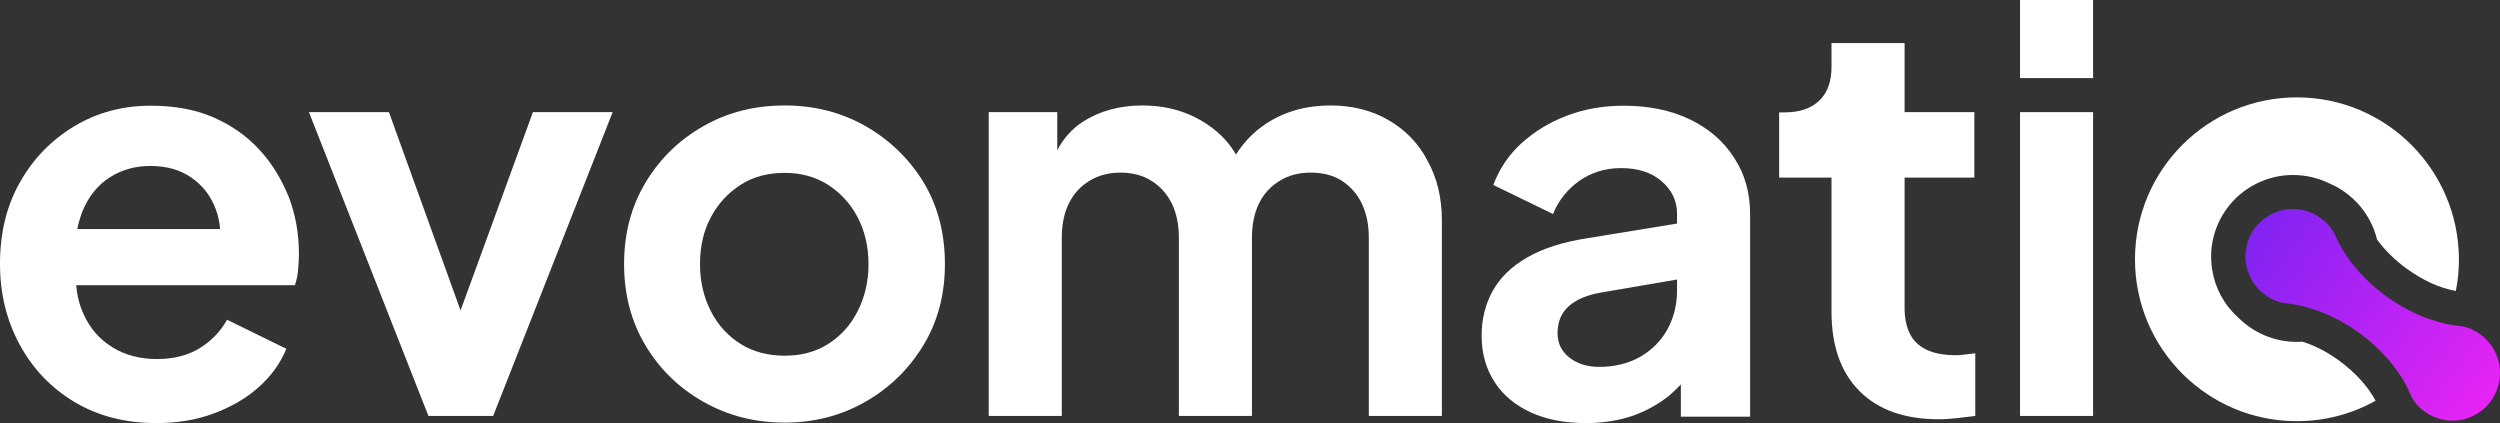 <svg width="195" height="33" viewBox="0 0 195 33" fill="none" xmlns="http://www.w3.org/2000/svg">
<rect x="0" y="0" width="195" height="33" fill="#333333" stroke="none"/>
<path d="M20.236 11.681C19.252 10.604 18.045 9.768 16.653 9.155C15.242 8.542 13.608 8.245 11.752 8.245C9.542 8.245 7.556 8.784 5.774 9.861C3.991 10.938 2.581 12.387 1.541 14.244C0.501 16.082 0 18.199 0 20.576C0 22.879 0.501 24.959 1.522 26.853C2.543 28.747 3.954 30.233 5.792 31.347C7.63 32.443 9.747 33 12.197 33C13.831 33 15.316 32.758 16.653 32.257C18.008 31.756 19.178 31.087 20.162 30.214C21.146 29.342 21.87 28.339 22.334 27.206L17.711 24.94C17.191 25.869 16.467 26.612 15.558 27.169C14.648 27.726 13.534 28.005 12.234 28.005C10.935 28.005 9.765 27.707 8.781 27.095C7.779 26.482 7.018 25.627 6.516 24.495C6.201 23.808 6.015 23.065 5.941 22.248H23.002C23.113 21.932 23.206 21.542 23.244 21.115C23.281 20.688 23.318 20.261 23.318 19.852C23.318 18.255 23.058 16.769 22.538 15.395C21.962 13.984 21.22 12.739 20.236 11.681ZM8.559 13.835C9.487 13.241 10.545 12.944 11.733 12.944C12.977 12.944 14.054 13.241 14.926 13.854C15.818 14.466 16.449 15.284 16.838 16.342C17.024 16.825 17.117 17.326 17.173 17.865H6.034C6.126 17.363 6.275 16.881 6.442 16.454C6.925 15.302 7.63 14.429 8.559 13.835Z" fill="white"/>
<path d="M35.924 24.216L30.336 8.747H24.098L33.417 32.443H38.467L47.787 8.747H41.568L35.924 24.216Z" fill="white"/>
<path d="M67.521 9.842C65.627 8.765 63.53 8.227 61.209 8.227C58.851 8.227 56.735 8.765 54.86 9.842C52.966 10.919 51.462 12.386 50.349 14.244C49.235 16.101 48.678 18.218 48.678 20.595C48.678 22.972 49.235 25.089 50.349 26.946C51.462 28.803 52.966 30.27 54.878 31.347C56.772 32.424 58.888 32.963 61.209 32.963C63.511 32.963 65.59 32.424 67.484 31.347C69.378 30.27 70.882 28.803 72.014 26.946C73.146 25.089 73.703 22.972 73.703 20.595C73.703 18.18 73.146 16.064 72.032 14.206C70.9 12.368 69.396 10.919 67.521 9.842ZM66.89 24.29C66.333 25.386 65.553 26.222 64.588 26.834C63.623 27.447 62.49 27.744 61.209 27.744C59.91 27.744 58.758 27.447 57.775 26.834C56.791 26.222 56.011 25.367 55.454 24.29C54.897 23.195 54.6 21.969 54.6 20.613C54.6 19.221 54.878 17.995 55.454 16.936C56.011 15.878 56.791 15.042 57.775 14.411C58.758 13.779 59.91 13.482 61.209 13.482C62.49 13.482 63.604 13.798 64.588 14.411C65.553 15.042 66.333 15.878 66.89 16.936C67.447 17.995 67.744 19.221 67.744 20.613C67.744 21.969 67.447 23.195 66.89 24.29Z" fill="white"/>
<path d="M108.29 9.359C106.972 8.598 105.468 8.227 103.779 8.227C101.885 8.227 100.214 8.691 98.766 9.638C97.838 10.251 97.04 11.049 96.408 12.052C95.889 11.161 95.165 10.381 94.236 9.749C92.751 8.728 91.043 8.227 89.094 8.227C87.33 8.227 85.789 8.654 84.471 9.489C83.617 10.047 82.949 10.789 82.466 11.718V8.747H77.119V32.443H82.819V18.552C82.819 17.512 83.004 16.602 83.376 15.859C83.747 15.098 84.285 14.522 84.991 14.095C85.696 13.668 86.495 13.464 87.386 13.464C88.314 13.464 89.112 13.668 89.799 14.095C90.486 14.522 91.006 15.098 91.396 15.859C91.767 16.621 91.953 17.512 91.953 18.552V32.443H97.652V18.552C97.652 17.512 97.838 16.602 98.209 15.859C98.581 15.098 99.119 14.522 99.824 14.095C100.53 13.668 101.328 13.464 102.219 13.464C103.185 13.464 103.983 13.668 104.651 14.095C105.32 14.522 105.839 15.098 106.211 15.859C106.582 16.621 106.768 17.512 106.768 18.552V32.443H112.467V17.196C112.467 15.432 112.096 13.872 111.335 12.517C110.648 11.179 109.608 10.121 108.29 9.359Z" fill="white"/>
<path d="M131.794 9.304C130.309 8.598 128.601 8.245 126.651 8.245C125.055 8.245 123.569 8.505 122.214 9.025C120.84 9.545 119.671 10.27 118.668 11.18C117.666 12.089 116.942 13.185 116.478 14.429L121.137 16.695C121.564 15.618 122.27 14.764 123.198 14.095C124.145 13.445 125.222 13.111 126.447 13.111C127.747 13.111 128.805 13.445 129.603 14.132C130.401 14.819 130.81 15.655 130.81 16.676V17.438L123.755 18.589C121.899 18.886 120.358 19.369 119.132 20.075C117.907 20.78 117.016 21.635 116.44 22.675C115.865 23.715 115.568 24.866 115.568 26.185C115.568 27.559 115.902 28.747 116.57 29.787C117.239 30.827 118.185 31.607 119.392 32.164C120.618 32.721 122.047 33 123.699 33C124.999 33 126.187 32.814 127.264 32.461C128.341 32.09 129.287 31.57 130.141 30.901C130.476 30.623 130.791 30.307 131.107 29.991V32.499H136.509V16.732C136.509 15.042 136.101 13.575 135.265 12.312C134.43 10.994 133.26 10.01 131.794 9.304ZM130.03 25.739C129.529 26.63 128.805 27.336 127.895 27.856C126.985 28.357 125.927 28.617 124.739 28.617C123.811 28.617 123.031 28.376 122.418 27.893C121.787 27.41 121.49 26.76 121.49 25.962C121.49 25.126 121.769 24.439 122.326 23.919C122.882 23.399 123.718 23.028 124.85 22.823L130.81 21.802V22.768C130.791 23.863 130.531 24.848 130.03 25.739Z" fill="white"/>
<path d="M152.549 27.707C151.621 27.707 150.86 27.559 150.266 27.28C149.672 26.983 149.226 26.575 148.966 26.017C148.688 25.46 148.558 24.792 148.558 24.012V13.854H153.998V8.747H148.558V3.361H142.858V5.2C142.858 6.37 142.543 7.242 141.893 7.855C141.262 8.468 140.352 8.765 139.201 8.765H138.774V13.854H142.858V24.309C142.858 26.983 143.583 29.044 145.049 30.511C146.516 31.979 148.577 32.703 151.25 32.703C151.677 32.703 152.16 32.666 152.679 32.61C153.199 32.554 153.663 32.498 154.072 32.443V27.559C153.812 27.596 153.533 27.614 153.274 27.651C152.995 27.689 152.754 27.707 152.549 27.707Z" fill="white"/>
<path d="M163.261 0H157.562V6.091H163.261V0Z" fill="white"/>
<path d="M163.261 8.747H157.562V32.443H163.261V8.747Z" fill="white"/>
<path d="M179.153 7.595C172.173 7.595 166.529 13.259 166.529 20.223C166.529 27.206 172.191 32.851 179.153 32.851C181.381 32.851 183.479 32.276 185.298 31.254C184.686 30.122 183.683 29.026 182.458 28.134C181.548 27.466 180.546 26.946 179.58 26.649C179.432 26.667 179.283 26.667 179.153 26.667C177.371 26.667 175.756 25.943 174.586 24.773C174.568 24.755 174.549 24.755 174.549 24.736C173.472 23.77 172.767 22.452 172.544 21.003C172.284 19.332 172.693 17.642 173.695 16.268C174.883 14.634 176.814 13.649 178.856 13.649C179.84 13.649 180.806 13.872 181.678 14.299C183.516 15.079 184.927 16.695 185.41 18.682C186.004 19.499 186.784 20.279 187.712 20.948C188.956 21.858 190.292 22.47 191.555 22.693C191.722 21.895 191.796 21.059 191.796 20.223C191.778 13.259 186.134 7.595 179.153 7.595Z" fill="white"/>
<path d="M194.284 31.291C193.077 32.944 190.775 33.297 189.123 32.109C188.677 31.793 188.324 31.384 188.083 30.939C187.99 30.734 187.897 30.512 187.804 30.289C187.043 28.766 185.744 27.224 184.036 25.98C182.328 24.736 180.471 23.975 178.763 23.715C178.559 23.677 178.355 23.659 178.151 23.64C177.631 23.547 177.111 23.325 176.665 22.99C175.013 21.783 174.66 19.48 175.848 17.828C177.055 16.175 179.376 15.804 181.01 17.011C181.529 17.382 181.919 17.865 182.161 18.404C182.161 18.422 182.179 18.441 182.179 18.441C182.922 20.093 184.258 21.746 186.115 23.102C187.916 24.402 189.865 25.182 191.629 25.405C191.666 25.423 191.703 25.423 191.759 25.423C191.777 25.423 191.777 25.423 191.796 25.423C191.814 25.423 191.833 25.423 191.852 25.423C192.427 25.497 192.984 25.72 193.485 26.092C195.138 27.317 195.49 29.639 194.284 31.291Z" fill="url(#paint0_linear_783_607)"/>
<defs>
<linearGradient id="paint0_linear_783_607" x1="175.849" y1="17.844" x2="194.297" y2="31.278" gradientUnits="userSpaceOnUse">
<stop stop-color="#8223F2"/>
<stop offset="1" stop-color="#E724F5"/>
</linearGradient>
</defs>
</svg>
